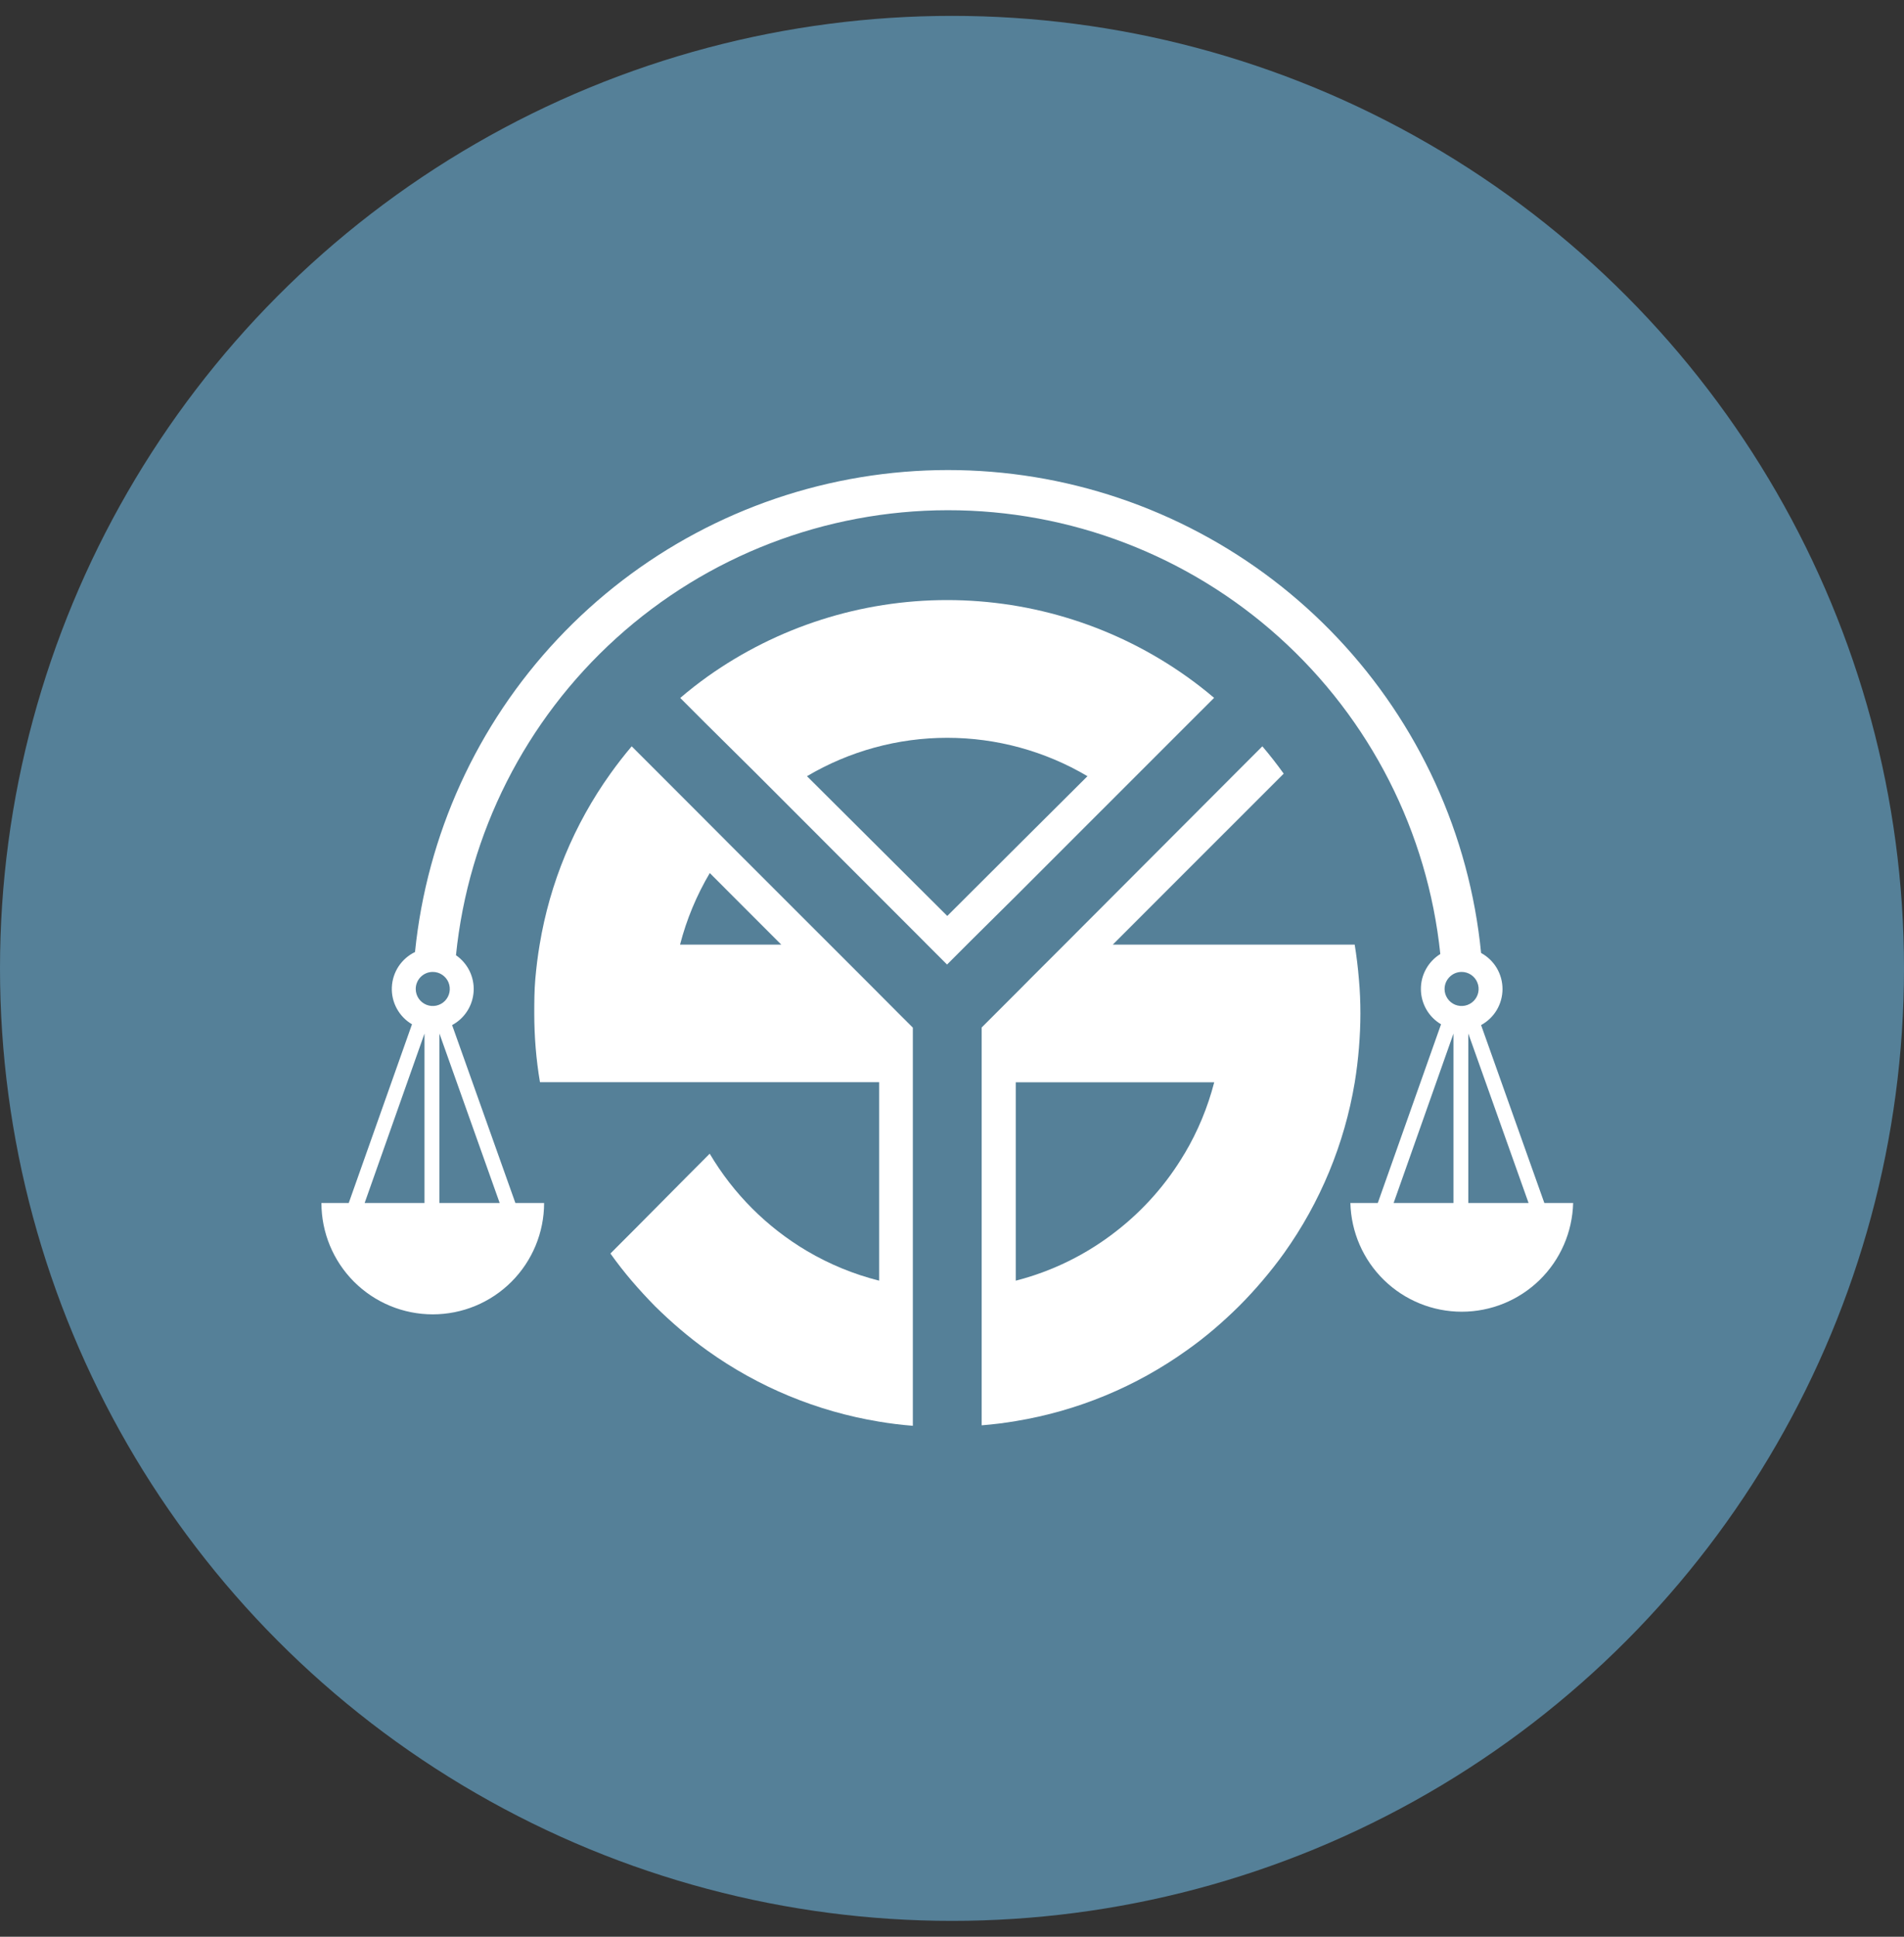 <svg width="60" height="61" viewBox="0 0 60 61" fill="none" xmlns="http://www.w3.org/2000/svg">
<rect x="0" y="0" width="60" height="61" fill="#333333" stroke="none"/>
<circle cx="30" cy="30.5" r="30" fill="#558098"/>
<path d="M27.684 31.284L27.236 30.835L22.987 26.589L22.218 25.818L20.68 24.279L19.906 23.506C19.67 23.785 19.447 24.072 19.236 24.367C18.09 25.968 17.327 27.81 17.006 29.752C16.945 30.11 16.901 30.471 16.869 30.835C16.838 31.2 16.836 31.554 16.836 31.919C16.836 32.283 16.851 32.642 16.88 33C16.909 33.359 16.955 33.727 17.016 34.084H27.705V40.336C26.906 40.135 26.139 39.82 25.429 39.401C24.166 38.654 23.112 37.6 22.365 36.337L21.579 37.125L20.017 38.699L19.236 39.481C19.445 39.776 19.669 40.062 19.906 40.34C20.144 40.618 20.389 40.884 20.64 41.139C20.898 41.394 21.165 41.639 21.439 41.872C21.712 42.105 21.999 42.329 22.298 42.543C23.899 43.688 25.742 44.451 27.684 44.773C28.041 44.834 28.401 44.878 28.766 44.907V32.367L28.317 31.919L27.684 31.284ZM21.43 29.752C21.635 28.96 21.95 28.202 22.367 27.498L24.62 29.752H21.43Z" fill="white"/>
<path d="M35.18 25.057L37.486 22.752L38.259 21.98C37.98 21.743 37.693 21.519 37.398 21.31C35.192 19.742 32.553 18.9 29.846 18.9C27.14 18.9 24.501 19.742 22.295 21.31C21.999 21.522 21.712 21.746 21.436 21.983L22.207 22.754L23.754 24.286L24.525 25.057L27.686 28.22L28.767 29.301L29.086 29.62L29.215 29.75L29.844 30.379L30.473 29.75L30.603 29.62L32.016 28.22L35.18 25.057ZM29.851 28.849L25.43 24.447C26.768 23.656 28.295 23.238 29.849 23.238C31.404 23.238 32.931 23.656 34.269 24.447L32.016 26.69L29.851 28.849Z" fill="white"/>
<path d="M42.822 30.835C42.792 30.471 42.748 30.11 42.69 29.752H35.067L37.32 27.498L38.106 26.713L40.453 24.367C40.241 24.072 40.017 23.785 39.78 23.506L39.007 24.279L33.543 29.752L32.459 30.835L32.143 31.154L32.011 31.286L31.382 31.915L30.934 32.363V44.892C31.296 44.863 31.659 44.819 32.015 44.758C33.958 44.437 35.8 43.674 37.401 42.528C37.698 42.319 37.985 42.095 38.263 41.858C38.541 41.62 38.806 41.376 39.059 41.124C39.317 40.866 39.56 40.6 39.793 40.325C40.026 40.051 40.254 39.762 40.466 39.466C41.608 37.866 42.369 36.027 42.692 34.088C42.75 33.732 42.794 33.369 42.824 33.005C42.853 32.64 42.87 32.286 42.87 31.923C42.87 31.56 42.855 31.194 42.822 30.835ZM37.326 36.337C36.769 37.279 36.039 38.108 35.174 38.779C34.238 39.511 33.16 40.042 32.009 40.336V34.088H38.263C38.059 34.878 37.745 35.635 37.328 36.337H37.326Z" fill="white"/>
<path fill-rule="evenodd" clip-rule="evenodd" d="M13.637 30.612C13.743 30.612 13.847 30.643 13.935 30.702C14.023 30.761 14.092 30.844 14.133 30.942C14.173 31.039 14.184 31.147 14.164 31.251C14.144 31.355 14.093 31.45 14.019 31.526C13.945 31.601 13.85 31.652 13.746 31.674C13.642 31.695 13.535 31.686 13.436 31.646C13.338 31.606 13.254 31.538 13.194 31.451C13.135 31.364 13.102 31.261 13.101 31.155C13.1 31.084 13.113 31.013 13.14 30.948C13.166 30.882 13.206 30.822 13.256 30.771C13.306 30.721 13.365 30.681 13.431 30.653C13.496 30.626 13.566 30.612 13.637 30.612ZM13.847 32.551V37.889H15.746L13.847 32.551ZM13.377 37.889V32.553L11.491 37.889H13.377ZM46.061 30.612C46.167 30.612 46.27 30.644 46.358 30.703C46.446 30.762 46.514 30.845 46.554 30.943C46.595 31.041 46.606 31.148 46.585 31.252C46.565 31.356 46.514 31.451 46.44 31.526C46.365 31.601 46.27 31.653 46.166 31.674C46.063 31.695 45.955 31.685 45.857 31.646C45.759 31.606 45.675 31.538 45.616 31.451C45.556 31.363 45.523 31.261 45.522 31.155C45.522 31.084 45.535 31.013 45.562 30.947C45.589 30.881 45.629 30.822 45.679 30.771C45.729 30.721 45.788 30.681 45.854 30.653C45.919 30.626 45.99 30.612 46.061 30.612ZM46.27 32.551V37.889H48.169L46.27 32.551ZM45.803 37.889V32.553L43.917 37.889H45.803ZM42.554 37.889C42.577 38.805 42.956 39.676 43.612 40.316C44.268 40.956 45.148 41.314 46.064 41.314C46.98 41.314 47.86 40.956 48.516 40.316C49.172 39.676 49.551 38.805 49.574 37.889H48.666L46.673 32.286C46.877 32.175 47.048 32.011 47.167 31.811C47.285 31.611 47.348 31.383 47.348 31.151C47.348 30.918 47.285 30.69 47.167 30.49C47.048 30.29 46.877 30.126 46.673 30.015C46.491 28.161 46.002 26.351 45.227 24.657C43.683 21.288 41.073 18.519 37.8 16.78C34.527 15.04 30.773 14.426 27.116 15.032C23.459 15.638 20.103 17.43 17.566 20.133C15.029 22.835 13.452 26.297 13.078 29.985C12.867 30.087 12.688 30.244 12.559 30.439C12.431 30.634 12.358 30.861 12.348 31.095C12.338 31.329 12.392 31.561 12.504 31.766C12.616 31.972 12.782 32.143 12.983 32.261L10.99 37.889H10.129C10.129 38.819 10.499 39.712 11.156 40.37C11.815 41.028 12.707 41.397 13.637 41.397C14.568 41.397 15.46 41.028 16.118 40.37C16.776 39.712 17.146 38.819 17.146 37.889H16.241L14.247 32.286C14.442 32.182 14.607 32.029 14.726 31.842C14.845 31.655 14.913 31.441 14.926 31.22C14.938 30.999 14.893 30.779 14.796 30.58C14.698 30.382 14.551 30.211 14.369 30.086C14.759 26.247 16.559 22.688 19.421 20.099C22.282 17.51 26.002 16.075 29.861 16.07C33.721 16.065 37.444 17.492 40.312 20.074C43.18 22.656 44.989 26.21 45.388 30.048C45.199 30.165 45.043 30.329 44.936 30.524C44.828 30.719 44.773 30.939 44.776 31.161C44.778 31.384 44.838 31.602 44.949 31.795C45.06 31.988 45.219 32.148 45.411 32.261L43.418 37.889H42.554Z" fill="white"/>
</svg>
